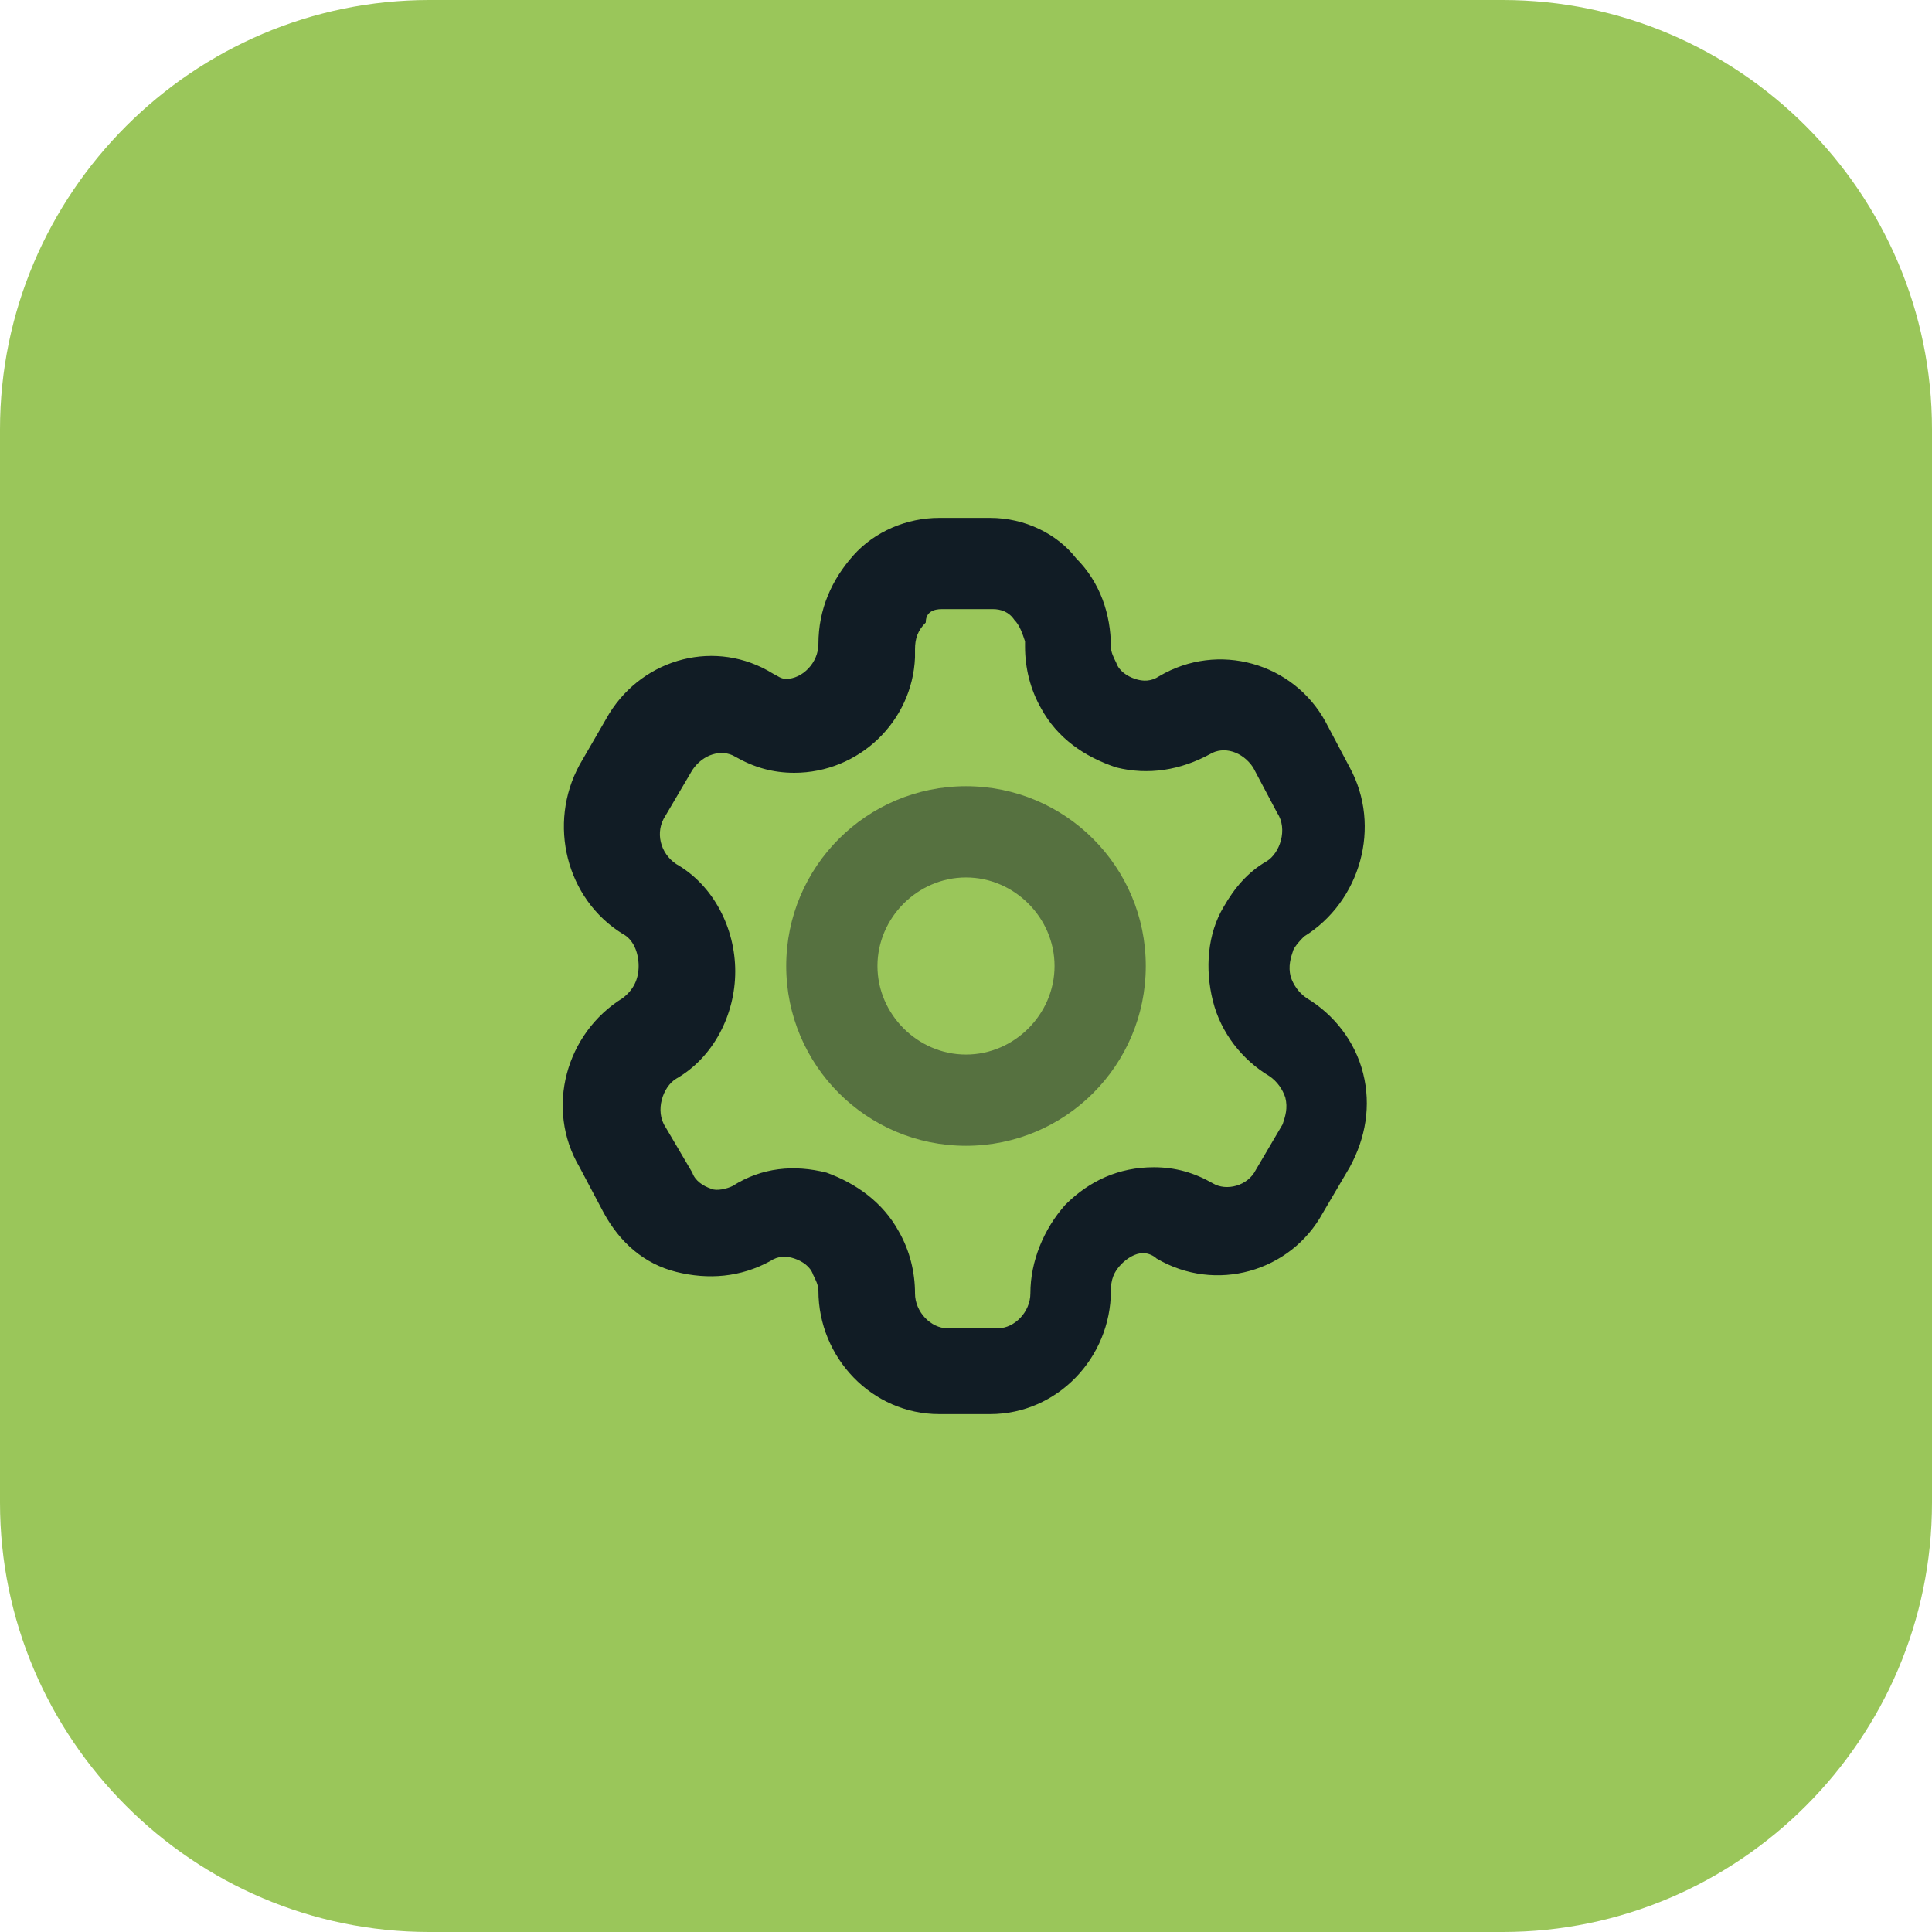 <svg xmlns="http://www.w3.org/2000/svg" xmlns:xlink="http://www.w3.org/1999/xlink" id="Layer_1" x="0px" y="0px" viewBox="0 0 72 72" style="enable-background:new 0 0 72 72;" xml:space="preserve"><style type="text/css">	.st0{fill:#9AC65A;}	.st1{fill-rule:evenodd;clip-rule:evenodd;fill:#111C25;}	.st2{opacity:0.5;}</style><path class="st0" d="M16,0h40c8.8,0,16,7.2,16,16v40c0,8.8-7.2,16-16,16H16C7.2,72,0,64.8,0,56V16C0,7.2,7.2,0,16,0z"></path><path class="st1" d="M36.9,19.3h-1.9c-1.2,0-2.4,0.5-3.2,1.4c-0.8,0.9-1.3,2-1.3,3.3c0,0.7-0.6,1.3-1.2,1.3c-0.2,0-0.3-0.1-0.5-0.2 c-2.1-1.3-4.8-0.6-6.1,1.5l-1.1,1.9c-1.2,2.2-0.5,5,1.6,6.3c0.4,0.2,0.6,0.7,0.6,1.2c0,0.5-0.2,0.9-0.6,1.2 c-2.1,1.3-2.9,4.1-1.6,6.3l0.9,1.7c0.6,1.1,1.5,1.9,2.7,2.2c1.2,0.3,2.4,0.2,3.5-0.4c0.3-0.2,0.6-0.2,0.9-0.1 c0.3,0.1,0.6,0.3,0.7,0.6c0.1,0.2,0.2,0.4,0.2,0.6c0,2.5,2,4.6,4.5,4.6h1.9c2.5,0,4.5-2.1,4.5-4.6c0-0.4,0.1-0.7,0.4-1 c0.2-0.2,0.5-0.4,0.8-0.4c0.2,0,0.4,0.1,0.5,0.2c2.2,1.3,5,0.5,6.2-1.7l1-1.7c0.6-1.1,0.8-2.3,0.5-3.5c-0.3-1.2-1.1-2.2-2.1-2.8 c-0.3-0.2-0.5-0.5-0.6-0.8c-0.1-0.4,0-0.7,0.1-1c0.1-0.2,0.3-0.4,0.4-0.5c2.1-1.3,2.9-4.1,1.7-6.3l-0.9-1.7c-1.2-2.2-4-3-6.2-1.7 c-0.3,0.2-0.6,0.2-0.9,0.1c-0.3-0.1-0.6-0.3-0.7-0.6c-0.1-0.2-0.2-0.4-0.2-0.6c0-1.2-0.4-2.4-1.3-3.3C39.4,19.9,38.2,19.3,36.9,19.3 z M35.1,22.7h1.9c0.3,0,0.6,0.1,0.8,0.4c0.2,0.2,0.3,0.5,0.4,0.8l0,0.2c0,0.8,0.2,1.6,0.6,2.3c0.6,1.1,1.6,1.8,2.8,2.2 c1.2,0.3,2.4,0.1,3.5-0.5c0.5-0.3,1.2-0.1,1.6,0.5l0.9,1.7c0.4,0.6,0.1,1.5-0.4,1.8c-0.7,0.4-1.2,1-1.6,1.7c-0.6,1-0.7,2.3-0.4,3.5 c0.3,1.2,1.1,2.2,2.1,2.8c0.3,0.2,0.5,0.5,0.6,0.8c0.1,0.4,0,0.7-0.1,1l-1,1.7c-0.3,0.6-1.1,0.8-1.6,0.5c-0.7-0.4-1.4-0.6-2.2-0.6 c-1.3,0-2.4,0.5-3.3,1.4c-0.8,0.9-1.3,2.1-1.3,3.3c0,0.7-0.6,1.3-1.2,1.3h-1.9c-0.6,0-1.2-0.6-1.2-1.3c0-0.8-0.2-1.6-0.6-2.3 c-0.6-1.1-1.6-1.8-2.7-2.2c-1.2-0.3-2.4-0.2-3.5,0.5c-0.2,0.1-0.6,0.2-0.8,0.1c-0.3-0.1-0.6-0.3-0.7-0.6l-1-1.7 c-0.4-0.6-0.1-1.5,0.4-1.8c1.4-0.8,2.2-2.4,2.2-4c0-1.6-0.8-3.2-2.2-4c-0.6-0.4-0.8-1.2-0.4-1.8l1-1.7c0.4-0.6,1.1-0.8,1.6-0.5 c0.7,0.4,1.4,0.6,2.2,0.6c2.4,0,4.4-1.9,4.5-4.3l0-0.3c0-0.4,0.1-0.7,0.4-1C34.5,22.8,34.8,22.7,35.1,22.7z"></path><g class="st2">	<path class="st1" d="M36,29.3c-3.7,0-6.7,3-6.7,6.7s3,6.7,6.7,6.7s6.7-3,6.7-6.7S39.7,29.3,36,29.3z M36,32.7  c1.8,0,3.3,1.5,3.3,3.3c0,1.8-1.5,3.3-3.3,3.3c-1.8,0-3.3-1.5-3.3-3.3C32.7,34.2,34.2,32.7,36,32.7z"></path></g></svg>
